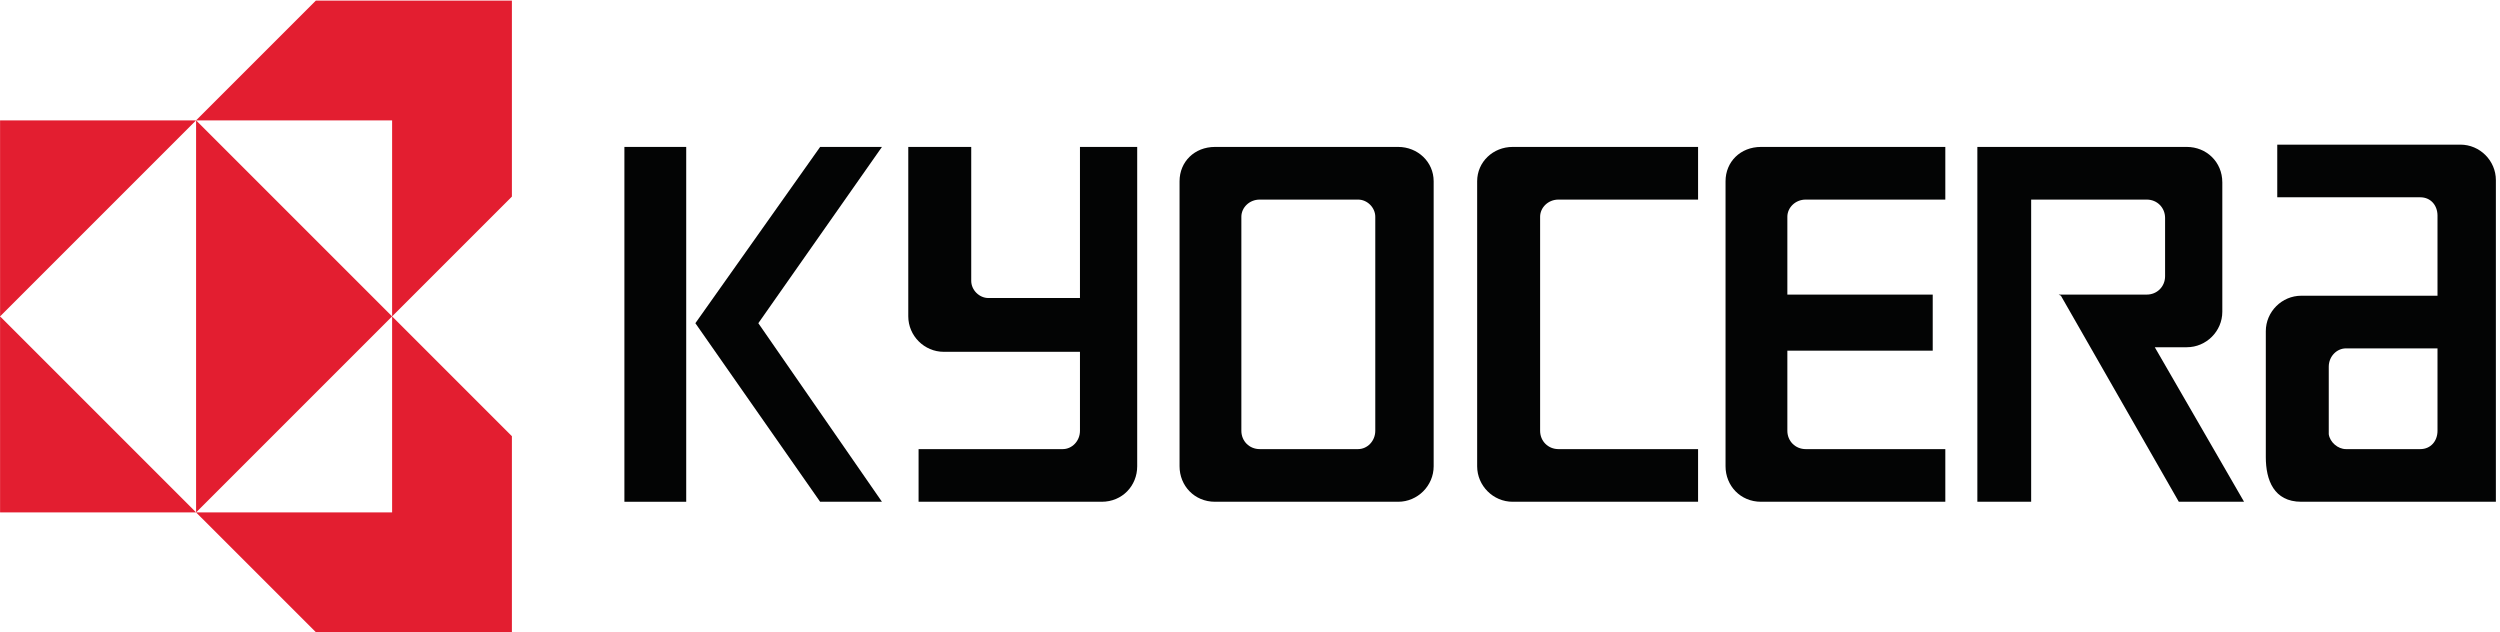 <?xml version="1.0" encoding="UTF-8" standalone="no"?> <svg xmlns="http://www.w3.org/2000/svg" xmlns:xlink="http://www.w3.org/1999/xlink" xmlns:serif="http://www.serif.com/" width="100%" height="100%" viewBox="0 0 257 65" version="1.1" xml:space="preserve" style="fill-rule:evenodd;clip-rule:evenodd;stroke-linejoin:round;stroke-miterlimit:2;"> <g transform="matrix(1,0,0,1,-3218.6,-1467.02)"> <g transform="matrix(1,0,0,1,-5887.39,1289)"> <g transform="matrix(0.357,0,0,0.357,9090.84,-5.218)"> <g transform="matrix(1,0,0,1,189.841,604.377)"> <path d="M0,-90.94L-56.446,-90.94L-56.444,-90.94L-90.941,-56.445L-34.494,-56.445L-34.494,0L0,-34.495L0,-90.94Z" style="fill:rgb(227,30,48);fill-rule:nonzero;"></path> </g> <g transform="matrix(1,0,0,1,189.841,604.379)"> <path d="M0,90.941L-56.446,90.941L-56.444,90.939L-90.941,56.446L-34.494,56.446L-34.494,0L0,34.495L0,90.941Z" style="fill:rgb(227,30,48);fill-rule:nonzero;"></path> </g> <g transform="matrix(1,0,0,1,98.9,660.826)"> <path d="M0,-112.893L56.447,-56.447L0.001,0L0,-112.893Z" style="fill:rgb(227,30,48);fill-rule:nonzero;"></path> </g> <g transform="matrix(1,0,0,1,42.455,604.374)"> <path d="M0,-56.439L56.445,-56.442L0.006,0.003L0,-56.439Z" style="fill:rgb(227,30,48);fill-rule:nonzero;"></path> </g> <g transform="matrix(1,0,0,1,42.457,604.378)"> <path d="M0,56.447L-0.002,0L56.443,56.441L0,56.447Z" style="fill:rgb(227,30,48);fill-rule:nonzero;"></path> </g> <g transform="matrix(-1,0,0,1,462.273,421.338)"> <rect x="222.237" y="134.242" width="17.799" height="102.178" style="fill:rgb(3,4,4);"></rect> </g> <g transform="matrix(1,0,0,1,296.398,555.58)"> <path d="M0,102.178L-35.597,50.759L0,0L-17.799,0L-53.726,50.759L-17.799,102.178L0,102.178Z" style="fill:rgb(3,4,4);"></path> </g> <g transform="matrix(1,0,0,1,438.456,576.017)"> <path d="M0,61.304C0,64.271 -2.307,66.577 -4.943,66.577L-33.289,66.577C-36.256,66.577 -38.563,64.271 -38.563,61.304L-38.563,-0.331C-38.563,-2.967 -36.256,-5.274 -33.289,-5.274L-4.943,-5.274C-2.307,-5.274 0,-2.967 0,-0.331L0,61.304ZM6.594,-20.437L-46.143,-20.437C-52.076,-20.437 -56.361,-16.152 -56.361,-10.549L-56.361,71.523C-56.361,77.124 -52.076,81.741 -46.143,81.741L6.594,81.741C12.197,81.741 16.811,77.124 16.811,71.523L16.811,-10.549C16.811,-16.152 12.197,-20.437 6.594,-20.437" style="fill:rgb(3,4,4);"></path> </g> <g transform="matrix(1,0,0,1,611.827,652.813)"> <path d="M0,-97.233L0,4.944L15.492,4.944L15.492,-82.07L48.783,-82.07C51.75,-82.07 54.057,-79.764 54.057,-76.797L54.057,-59.988C54.057,-57.021 51.75,-54.714 48.783,-54.714L23.402,-54.714L24.062,-54.385L58.01,4.944L76.797,4.944L51.09,-39.553L60.318,-39.553C65.92,-39.553 70.537,-44.167 70.537,-49.769L70.537,-87.016C70.537,-92.948 65.92,-97.233 60.318,-97.233L0,-97.233Z" style="fill:rgb(3,4,4);"></path> </g> <g transform="matrix(1,0,0,1,519.54,570.743)"> <path d="M11.865,71.852L-28.346,71.852C-31.312,71.852 -33.619,69.545 -33.619,66.579L-33.619,4.944C-33.619,2.307 -31.312,0 -28.346,0L11.865,0L11.865,-15.163L-41.531,-15.163C-47.135,-15.163 -51.748,-10.877 -51.748,-5.274L-51.748,76.797C-51.748,82.399 -47.135,87.015 -41.531,87.015L11.865,87.015L11.865,71.852Z" style="fill:rgb(3,4,4);"></path> </g> <g transform="matrix(1,0,0,1,562.388,642.595)"> <path d="M0,-71.852L40.213,-71.852L40.213,-87.015L-12.855,-87.015C-18.787,-87.015 -23.072,-82.73 -23.072,-77.126L-23.072,4.945C-23.072,10.546 -18.787,15.163 -12.855,15.163L40.213,15.163L40.213,-0L0,-0C-2.965,-0 -5.273,-2.307 -5.273,-5.274L-5.273,-28.345L36.586,-28.345L36.586,-44.496L-5.273,-44.496L-5.273,-66.909C-5.273,-69.545 -2.965,-71.852 0,-71.852" style="fill:rgb(3,4,4);"></path> </g> <g transform="matrix(1,0,0,1,353.419,657.758)"> <path d="M0,-102.178L0,-58.669L-26.367,-58.669C-29.005,-58.669 -31.311,-60.978 -31.311,-63.614L-31.311,-102.178L-49.439,-102.178L-49.439,-53.396C-49.439,-47.792 -44.825,-43.179 -39.223,-43.179L0,-43.179L0,-20.437C0,-17.47 -2.307,-15.163 -4.943,-15.163L-46.473,-15.163L-46.473,0L6.264,0C12.195,0 16.48,-4.616 16.48,-10.218L16.48,-102.178L0,-102.178Z" style="fill:rgb(3,4,4);"></path> </g> <g transform="matrix(1,0,0,1,713.015,574.368)"> <path d="M0,63.942C0.332,66.25 2.639,68.226 4.945,68.226L26.371,68.226C29.336,68.226 31.314,65.92 31.314,62.953L31.314,39.222L4.945,39.222C2.309,39.222 0,41.529 0,44.496L0,63.942ZM48.123,83.389L-7.908,83.389C-15.818,83.389 -18.127,77.127 -18.127,70.533L-18.127,34.278C-18.127,28.675 -13.512,24.06 -7.908,24.06L31.314,24.06L31.314,0.989C31.314,-1.979 29.336,-4.286 26.371,-4.286L-14.83,-4.286L-14.83,-19.447L37.906,-19.447C43.51,-19.447 48.123,-14.832 48.123,-9.23L48.123,83.389Z" style="fill:rgb(3,4,4);"></path> </g> </g> </g> </g> </svg> 